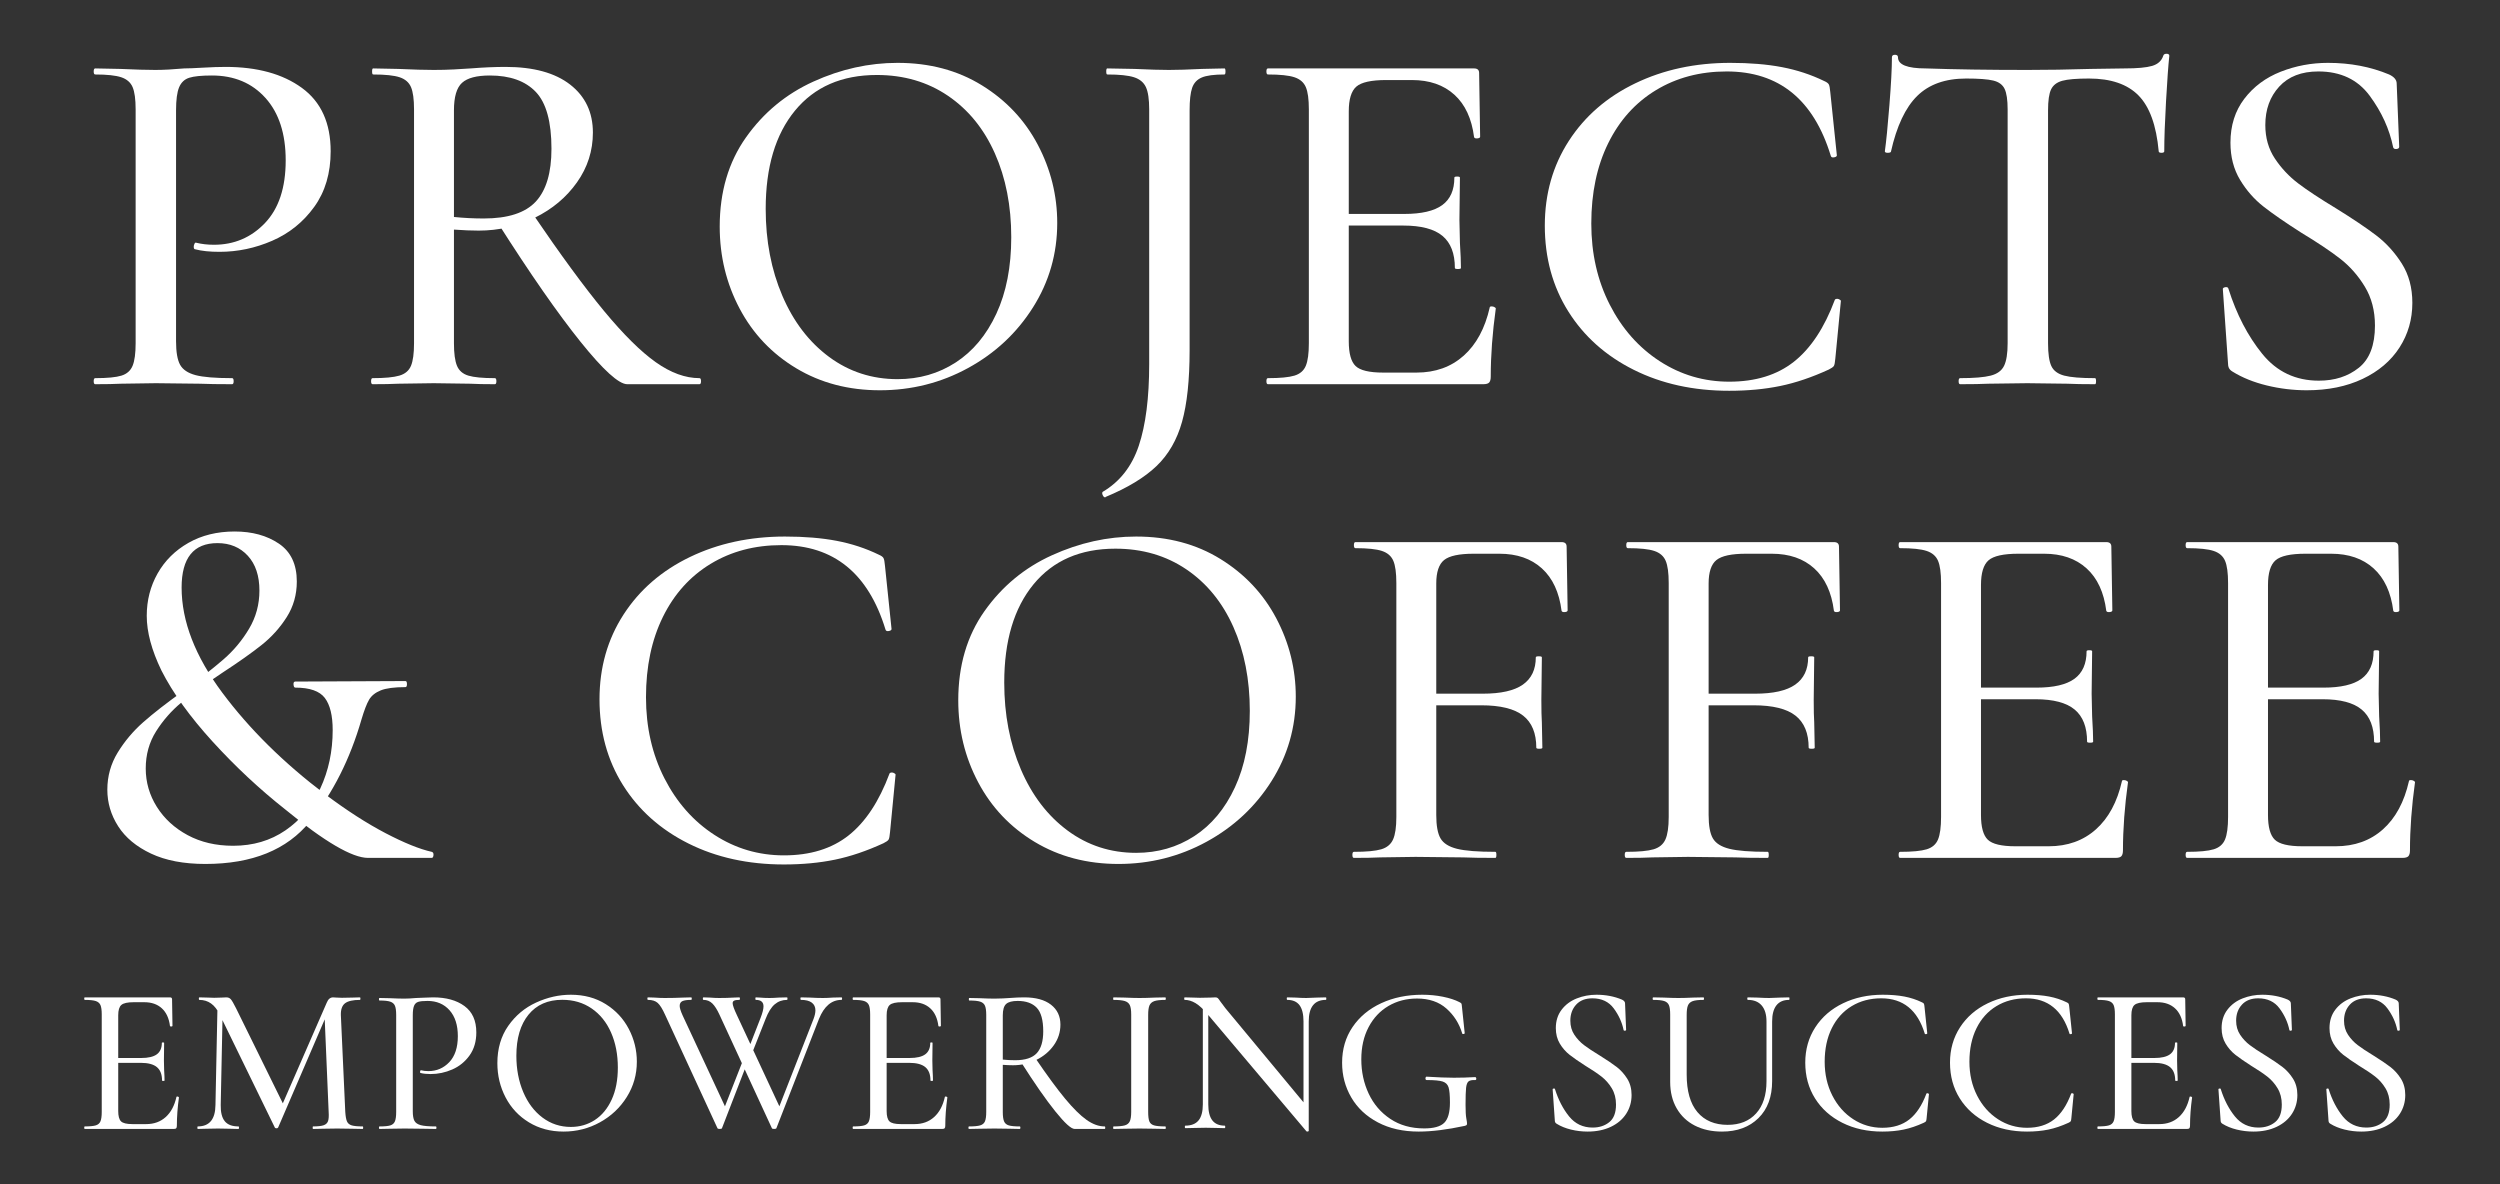 <?xml version="1.0" encoding="UTF-8"?>
<svg width="950px" height="450px" viewBox="0 0 950 450" version="1.1" xmlns="http://www.w3.org/2000/svg" xmlns:xlink="http://www.w3.org/1999/xlink">
    <rect x="0" y="0" width="950" height="450" fill="#333333" stroke="none"/>
    <title>Artboard</title>
    <g id="Artboard" stroke="none" stroke-width="1" fill="none" fill-rule="evenodd">
        <g id="PROJECTS-&amp;-COFFEE" transform="translate(35.604, 20.432)" fill="#FFFFFF" fill-rule="nonzero">
            <path d="M31.296,109.248 C31.296,113.344 31.808,116.32 32.832,118.176 C33.856,120.032 35.808,121.344 38.688,122.112 C41.568,122.88 46.208,123.264 52.608,123.264 C52.992,123.264 53.184,123.648 53.184,124.416 C53.184,125.184 52.992,125.568 52.608,125.568 C47.36,125.568 43.264,125.504 40.32,125.376 L23.616,125.184 L10.368,125.376 C7.936,125.504 4.672,125.568 0.576,125.568 C0.192,125.568 1.42108547e-14,125.184 1.42108547e-14,124.416 C1.42108547e-14,123.648 0.192,123.264 0.576,123.264 C5.184,123.264 8.512,122.944 10.56,122.304 C12.608,121.664 14.016,120.416 14.784,118.56 C15.552,116.704 15.936,113.856 15.936,110.016 L15.936,21.12 C15.936,17.28 15.552,14.464 14.784,12.672 C14.016,10.88 12.576,9.632 10.464,8.928 C8.352,8.224 5.056,7.872 0.576,7.872 C0.192,7.872 1.42108547e-14,7.488 1.42108547e-14,6.72 C1.42108547e-14,5.952 0.192,5.568 0.576,5.568 L10.176,5.76 C15.808,6.016 20.224,6.144 23.424,6.144 C26.496,6.144 30.144,5.952 34.368,5.568 C35.904,5.568 38.304,5.472 41.568,5.28 C44.832,5.088 47.68,4.992 50.112,4.992 C62.144,4.992 71.808,7.648 79.104,12.96 C86.4,18.272 90.048,26.304 90.048,37.056 C90.048,45.376 87.968,52.416 83.808,58.176 C79.648,63.936 74.336,68.224 67.872,71.04 C61.408,73.856 54.72,75.264 47.808,75.264 C44.096,75.264 41.024,74.944 38.592,74.304 C38.208,74.304 38.016,73.984 38.016,73.344 C38.016,72.96 38.112,72.576 38.304,72.192 C38.496,71.808 38.72,71.68 38.976,71.808 C41.024,72.32 43.264,72.576 45.696,72.576 C53.376,72.576 59.84,69.824 65.088,64.32 C70.336,58.816 72.96,50.88 72.96,40.512 C72.96,30.4 70.4,22.496 65.28,16.8 C60.16,11.104 53.376,8.256 44.928,8.256 C40.96,8.256 38.08,8.544 36.288,9.12 C34.496,9.696 33.216,10.912 32.448,12.768 C31.68,14.624 31.296,17.536 31.296,21.504 L31.296,109.248 Z" id="Path"></path>
            <path d="M202.752,125.568 C199.552,125.568 193.632,120.192 184.992,109.44 C176.352,98.688 165.888,83.648 153.6,64.32 L166.464,60.288 C177.344,76.288 186.496,88.768 193.92,97.728 C201.344,106.688 207.904,113.184 213.6,117.216 C219.296,121.248 224.832,123.264 230.208,123.264 C230.592,123.264 230.784,123.648 230.784,124.416 C230.784,125.184 230.592,125.568 230.208,125.568 L202.752,125.568 Z M156.48,4.992 C167.104,4.992 175.296,7.232 181.056,11.712 C186.816,16.192 189.696,22.272 189.696,29.952 C189.696,36.864 187.68,43.168 183.648,48.864 C179.616,54.56 174.272,59.04 167.616,62.304 C160.96,65.568 153.856,67.2 146.304,67.2 C143.616,67.2 140.48,67.072 136.896,66.816 L136.896,110.016 C136.896,113.856 137.28,116.704 138.048,118.56 C138.816,120.416 140.256,121.664 142.368,122.304 C144.48,122.944 147.84,123.264 152.448,123.264 C152.832,123.264 153.024,123.648 153.024,124.416 C153.024,125.184 152.832,125.568 152.448,125.568 C148.48,125.568 145.344,125.504 143.04,125.376 L129.216,125.184 L115.776,125.376 C113.344,125.504 110.08,125.568 105.984,125.568 C105.6,125.568 105.408,125.184 105.408,124.416 C105.408,123.648 105.6,123.264 105.984,123.264 C110.592,123.264 113.984,122.944 116.16,122.304 C118.336,121.664 119.808,120.416 120.576,118.56 C121.344,116.704 121.728,113.856 121.728,110.016 L121.728,21.12 C121.728,17.28 121.344,14.464 120.576,12.672 C119.808,10.88 118.368,9.632 116.256,8.928 C114.144,8.224 110.784,7.872 106.176,7.872 C105.92,7.872 105.792,7.488 105.792,6.72 C105.792,5.952 105.92,5.568 106.176,5.568 L115.776,5.76 C121.408,6.016 125.888,6.144 129.216,6.144 C131.904,6.144 134.464,6.08 136.896,5.952 C139.328,5.824 141.44,5.696 143.232,5.568 C148.096,5.184 152.512,4.992 156.48,4.992 Z M173.952,36.096 C173.952,25.856 171.968,18.656 168,14.496 C164.032,10.336 158.208,8.256 150.528,8.256 C145.536,8.256 142.016,9.184 139.968,11.04 C137.92,12.896 136.896,16.384 136.896,21.504 L136.896,62.016 C140.608,62.4 144.384,62.592 148.224,62.592 C157.44,62.592 164.032,60.448 168,56.16 C171.968,51.872 173.952,45.184 173.952,36.096 Z" id="Shape"></path>
            <path d="M298.752,127.872 C286.848,127.872 276.256,125.088 266.976,119.52 C257.696,113.952 250.528,106.4 245.472,96.864 C240.416,87.328 237.888,76.928 237.888,65.664 C237.888,52.48 241.216,41.184 247.872,31.776 C254.528,22.368 263.072,15.296 273.504,10.56 C283.936,5.824 294.592,3.456 305.472,3.456 C317.632,3.456 328.32,6.304 337.536,12 C346.752,17.696 353.824,25.216 358.752,34.56 C363.68,43.904 366.144,53.824 366.144,64.32 C366.144,75.968 363.072,86.656 356.928,96.384 C350.784,106.112 342.56,113.792 332.256,119.424 C321.952,125.056 310.784,127.872 298.752,127.872 Z M305.472,123.648 C313.664,123.648 321.024,121.536 327.552,117.312 C334.08,113.088 339.232,106.912 343.008,98.784 C346.784,90.656 348.672,80.96 348.672,69.696 C348.672,57.792 346.592,47.168 342.432,37.824 C338.272,28.48 332.32,21.184 324.576,15.936 C316.832,10.688 307.84,8.064 297.6,8.064 C284.288,8.064 273.92,12.576 266.496,21.6 C259.072,30.624 255.36,43.072 255.36,58.944 C255.36,71.104 257.472,82.112 261.696,91.968 C265.92,101.824 271.84,109.568 279.456,115.2 C287.072,120.832 295.744,123.648 305.472,123.648 Z" id="Shape"></path>
            <path d="M416.448,112.704 C416.448,123.968 415.488,133.024 413.568,139.872 C411.648,146.72 408.416,152.32 403.872,156.672 C399.328,161.024 392.896,164.928 384.576,168.384 L384.384,168.576 C384,168.576 383.68,168.288 383.424,167.712 C383.168,167.136 383.168,166.72 383.424,166.464 C389.952,162.624 394.528,156.768 397.152,148.896 C399.776,141.024 401.088,130.688 401.088,117.888 L401.088,21.12 C401.088,17.28 400.672,14.464 399.84,12.672 C399.008,10.88 397.504,9.632 395.328,8.928 C393.152,8.224 389.76,7.872 385.152,7.872 C384.896,7.872 384.768,7.488 384.768,6.72 C384.768,5.952 384.896,5.568 385.152,5.568 L395.52,5.76 C401.152,6.016 405.504,6.144 408.576,6.144 C411.776,6.144 415.936,6.016 421.056,5.76 L429.696,5.568 C429.952,5.568 430.08,5.952 430.08,6.72 C430.08,7.488 429.952,7.872 429.696,7.872 C425.728,7.872 422.848,8.256 421.056,9.024 C419.264,9.792 418.048,11.104 417.408,12.96 C416.768,14.816 416.448,17.664 416.448,21.504 L416.448,112.704 Z" id="Path"></path>
            <path d="M446.208,125.568 C445.824,125.568 445.632,125.184 445.632,124.416 C445.632,123.648 445.824,123.264 446.208,123.264 C450.816,123.264 454.176,122.944 456.288,122.304 C458.4,121.664 459.84,120.416 460.608,118.56 C461.376,116.704 461.76,113.856 461.76,110.016 L461.76,21.12 C461.76,17.28 461.376,14.464 460.608,12.672 C459.84,10.88 458.4,9.632 456.288,8.928 C454.176,8.224 450.816,7.872 446.208,7.872 C445.824,7.872 445.632,7.488 445.632,6.72 C445.632,5.952 445.824,5.568 446.208,5.568 L524.544,5.568 C525.824,5.568 526.464,6.144 526.464,7.296 L526.848,31.488 C526.848,31.872 526.496,32.096 525.792,32.16 C525.088,32.224 524.672,32.064 524.544,31.68 C523.648,24.64 521.152,19.264 517.056,15.552 C512.96,11.84 507.584,9.984 500.928,9.984 L491.136,9.984 C485.504,9.984 481.728,10.816 479.808,12.48 C477.888,14.144 476.928,17.28 476.928,21.888 L476.928,109.248 C476.928,113.856 477.792,116.992 479.52,118.656 C481.248,120.32 484.736,121.152 489.984,121.152 L502.656,121.152 C509.824,121.152 515.808,119.008 520.608,114.72 C525.408,110.432 528.704,104.32 530.496,96.384 C530.496,96.128 530.752,96 531.264,96 C531.648,96 532,96.096 532.32,96.288 C532.64,96.48 532.8,96.64 532.8,96.768 C531.52,105.984 530.88,114.624 530.88,122.688 C530.88,123.712 530.688,124.448 530.304,124.896 C529.92,125.344 529.152,125.568 528,125.568 L446.208,125.568 Z M517.248,81.408 C517.248,75.904 515.68,71.84 512.544,69.216 C509.408,66.592 504.448,65.28 497.664,65.28 L469.632,65.28 L469.632,60.864 L498.048,60.864 C504.576,60.864 509.376,59.744 512.448,57.504 C515.52,55.264 517.056,51.776 517.056,47.04 C517.056,46.784 517.408,46.656 518.112,46.656 C518.816,46.656 519.168,46.784 519.168,47.04 L518.976,63.168 L519.168,71.808 C519.424,75.904 519.552,79.104 519.552,81.408 C519.552,81.664 519.168,81.792 518.4,81.792 C517.632,81.792 517.248,81.664 517.248,81.408 Z" id="Shape"></path>
            <path d="M621.888,3.456 C629.312,3.456 635.872,4 641.568,5.088 C647.264,6.176 652.608,7.936 657.6,10.368 C658.496,10.752 659.072,11.168 659.328,11.616 C659.584,12.064 659.776,13.056 659.904,14.592 L662.4,38.592 C662.4,38.976 662.048,39.232 661.344,39.36 C660.64,39.488 660.224,39.296 660.096,38.784 C653.568,17.408 640.384,6.72 620.544,6.72 C610.432,6.72 601.472,9.088 593.664,13.824 C585.856,18.56 579.808,25.28 575.52,33.984 C571.232,42.688 569.088,52.864 569.088,64.512 C569.088,75.904 571.424,86.176 576.096,95.328 C580.768,104.48 587.104,111.648 595.104,116.832 C603.104,122.016 611.904,124.608 621.504,124.608 C631.488,124.608 639.68,122.08 646.08,117.024 C652.48,111.968 657.664,104.128 661.632,93.504 C661.76,93.248 662.08,93.12 662.592,93.12 C662.848,93.12 663.136,93.216 663.456,93.408 C663.776,93.6 663.936,93.76 663.936,93.888 L661.824,115.776 C661.696,117.312 661.504,118.272 661.248,118.656 C660.992,119.04 660.352,119.488 659.328,120 C652.928,122.944 646.784,125.024 640.896,126.24 C635.008,127.456 628.544,128.064 621.504,128.064 C607.936,128.064 595.84,125.408 585.216,120.096 C574.592,114.784 566.304,107.392 560.352,97.92 C554.4,88.448 551.424,77.568 551.424,65.28 C551.424,53.248 554.464,42.528 560.544,33.12 C566.624,23.712 575.04,16.416 585.792,11.232 C596.544,6.048 608.576,3.456 621.888,3.456 Z" id="Path"></path>
            <path d="M711.552,9.408 C703.616,9.408 697.408,11.616 692.928,16.032 C688.448,20.448 685.12,27.52 682.944,37.248 C682.816,37.504 682.4,37.632 681.696,37.632 C680.992,37.632 680.64,37.44 680.64,37.056 C681.152,33.472 681.728,27.648 682.368,19.584 C683.008,11.52 683.328,5.44 683.328,1.344 C683.328,0.704 683.712,0.384 684.48,0.384 C685.248,0.384 685.632,0.704 685.632,1.344 C685.632,4.16 689.152,5.568 696.192,5.568 C707.2,5.952 720.064,6.144 734.784,6.144 C742.336,6.144 750.336,6.016 758.784,5.76 L771.84,5.568 C776.576,5.568 780.032,5.248 782.208,4.608 C784.384,3.968 785.792,2.688 786.432,0.768 C786.56,0.256 786.976,0 787.68,0 C788.384,0 788.736,0.256 788.736,0.768 C788.352,4.352 787.936,10.112 787.488,18.048 C787.04,25.984 786.816,32.32 786.816,37.056 C786.816,37.44 786.464,37.632 785.76,37.632 C785.056,37.632 784.704,37.44 784.704,37.056 C783.808,27.2 781.248,20.128 777.024,15.84 C772.8,11.552 766.528,9.408 758.208,9.408 C753.472,9.408 750.08,9.696 748.032,10.272 C745.984,10.848 744.576,11.936 743.808,13.536 C743.04,15.136 742.656,17.792 742.656,21.504 L742.656,110.016 C742.656,113.984 743.072,116.864 743.904,118.656 C744.736,120.448 746.368,121.664 748.8,122.304 C751.232,122.944 755.136,123.264 760.512,123.264 C760.768,123.264 760.896,123.648 760.896,124.416 C760.896,125.184 760.768,125.568 760.512,125.568 C756.032,125.568 752.512,125.504 749.952,125.376 L734.784,125.184 L720,125.376 C717.44,125.504 713.856,125.568 709.248,125.568 C708.864,125.568 708.672,125.184 708.672,124.416 C708.672,123.648 708.864,123.264 709.248,123.264 C714.496,123.264 718.368,122.944 720.864,122.304 C723.36,121.664 725.056,120.416 725.952,118.56 C726.848,116.704 727.296,113.856 727.296,110.016 L727.296,21.12 C727.296,17.536 726.912,14.944 726.144,13.344 C725.376,11.744 723.936,10.688 721.824,10.176 C719.712,9.664 716.288,9.408 711.552,9.408 Z" id="Path"></path>
            <path d="M825.216,27.072 C825.216,31.936 826.432,36.192 828.864,39.84 C831.296,43.488 834.24,46.624 837.696,49.248 C841.152,51.872 845.952,55.04 852.096,58.752 C858.496,62.72 863.584,66.144 867.36,69.024 C871.136,71.904 874.368,75.456 877.056,79.68 C879.744,83.904 881.088,88.896 881.088,94.656 C881.088,100.928 879.456,106.592 876.192,111.648 C872.928,116.704 868.256,120.672 862.176,123.552 C856.096,126.432 849.024,127.872 840.96,127.872 C835.84,127.872 830.784,127.264 825.792,126.048 C820.8,124.832 816.448,123.072 812.736,120.768 C812.096,120.384 811.648,119.936 811.392,119.424 C811.136,118.912 811.008,118.144 811.008,117.12 L809.088,89.664 C808.96,89.152 809.248,88.832 809.952,88.704 C810.656,88.576 811.072,88.768 811.2,89.28 C814.272,99.008 818.56,107.264 824.064,114.048 C829.568,120.832 836.736,124.224 845.568,124.224 C851.584,124.224 856.64,122.592 860.736,119.328 C864.832,116.064 866.88,110.72 866.88,103.296 C866.88,97.664 865.6,92.736 863.04,88.512 C860.48,84.288 857.344,80.736 853.632,77.856 C849.92,74.976 844.992,71.68 838.848,67.968 C832.832,64.128 828.064,60.832 824.544,58.08 C821.024,55.328 818.048,51.936 815.616,47.904 C813.184,43.872 811.968,39.168 811.968,33.792 C811.968,27.264 813.728,21.696 817.248,17.088 C820.768,12.48 825.376,9.056 831.072,6.816 C836.768,4.576 842.752,3.456 849.024,3.456 C857.472,3.456 865.216,4.928 872.256,7.872 C874.176,8.768 875.136,9.92 875.136,11.328 L876.096,35.328 C876.096,35.84 875.744,36.128 875.04,36.192 C874.336,36.256 873.92,36.032 873.792,35.52 C872.384,28.608 869.408,22.08 864.864,15.936 C860.32,9.792 853.824,6.72 845.376,6.72 C838.976,6.72 834.016,8.64 830.496,12.48 C826.976,16.32 825.216,21.184 825.216,27.072 Z" id="Path"></path>
            <path d="M62.976,204 C62.976,198.368 61.504,193.952 58.56,190.752 C55.616,187.552 51.776,185.952 47.04,185.952 C37.952,185.952 33.408,191.584 33.408,202.848 C33.408,215.648 38.56,228.96 48.864,242.784 C59.168,256.608 72.192,269.472 87.936,281.376 C96.128,287.52 103.776,292.448 110.88,296.16 C117.984,299.872 123.84,302.24 128.448,303.264 C128.96,303.392 129.184,303.808 129.12,304.512 C129.056,305.216 128.832,305.568 128.448,305.568 L104.256,305.568 C98.24,305.568 87.744,299.424 72.768,287.136 C63.04,279.456 53.856,270.88 45.216,261.408 C36.576,251.936 30.08,242.912 25.728,234.336 C22.016,226.656 20.16,219.744 20.16,213.6 C20.16,207.712 21.536,202.336 24.288,197.472 C27.04,192.608 30.944,188.736 36,185.856 C41.056,182.976 46.912,181.536 53.568,181.536 C60.224,181.536 65.824,183.072 70.368,186.144 C74.912,189.216 77.184,194.016 77.184,200.544 C77.184,205.536 75.904,210.048 73.344,214.08 C70.784,218.112 67.616,221.632 63.84,224.64 C60.064,227.648 55.04,231.2 48.768,235.296 C42.24,239.648 37.088,243.392 33.312,246.528 C29.536,249.664 26.336,253.312 23.712,257.472 C21.088,261.632 19.776,266.336 19.776,271.584 C19.776,276.832 21.184,281.696 24,286.176 C26.816,290.656 30.72,294.24 35.712,296.928 C40.704,299.616 46.464,300.96 52.992,300.96 C60.544,300.96 67.168,299.008 72.864,295.104 C78.56,291.2 82.976,285.888 86.112,279.168 C89.248,272.448 90.816,265.056 90.816,256.992 C90.816,251.488 89.824,247.424 87.84,244.8 C85.856,242.176 82.112,240.864 76.608,240.864 C76.224,240.864 76,240.48 75.936,239.712 C75.872,238.944 76.096,238.56 76.608,238.56 L118.464,238.368 C118.848,238.368 119.04,238.752 119.04,239.52 C119.04,240.288 118.848,240.672 118.464,240.672 C114.24,240.672 111.104,241.088 109.056,241.92 C107.008,242.752 105.536,243.936 104.64,245.472 C103.744,247.008 102.784,249.504 101.76,252.96 C97.408,268.064 90.88,280.992 82.176,291.744 C73.472,302.496 60.224,307.872 42.432,307.872 C34.24,307.872 27.36,306.56 21.792,303.936 C16.224,301.312 12.064,297.856 9.312,293.568 C6.56,289.28 5.184,284.64 5.184,279.648 C5.184,274.528 6.496,269.824 9.12,265.536 C11.744,261.248 14.976,257.408 18.816,254.016 C22.656,250.624 27.712,246.688 33.984,242.208 C40.384,237.472 45.504,233.44 49.344,230.112 C53.184,226.784 56.416,222.912 59.04,218.496 C61.664,214.08 62.976,209.248 62.976,204 Z" id="Path"></path>
            <path d="M262.672,183.456 C270.096,183.456 276.656,184 282.352,185.088 C288.048,186.176 293.392,187.936 298.384,190.368 C299.28,190.752 299.856,191.168 300.112,191.616 C300.368,192.064 300.56,193.056 300.688,194.592 L303.184,218.592 C303.184,218.976 302.832,219.232 302.128,219.36 C301.424,219.488 301.008,219.296 300.88,218.784 C294.352,197.408 281.168,186.72 261.328,186.72 C251.216,186.72 242.256,189.088 234.448,193.824 C226.64,198.56 220.592,205.28 216.304,213.984 C212.016,222.688 209.872,232.864 209.872,244.512 C209.872,255.904 212.208,266.176 216.88,275.328 C221.552,284.48 227.888,291.648 235.888,296.832 C243.888,302.016 252.688,304.608 262.288,304.608 C272.272,304.608 280.464,302.08 286.864,297.024 C293.264,291.968 298.448,284.128 302.416,273.504 C302.544,273.248 302.864,273.12 303.376,273.12 C303.632,273.12 303.92,273.216 304.24,273.408 C304.56,273.6 304.72,273.76 304.72,273.888 L302.608,295.776 C302.48,297.312 302.288,298.272 302.032,298.656 C301.776,299.04 301.136,299.488 300.112,300 C293.712,302.944 287.568,305.024 281.68,306.24 C275.792,307.456 269.328,308.064 262.288,308.064 C248.72,308.064 236.624,305.408 226,300.096 C215.376,294.784 207.088,287.392 201.136,277.92 C195.184,268.448 192.208,257.568 192.208,245.28 C192.208,233.248 195.248,222.528 201.328,213.12 C207.408,203.712 215.824,196.416 226.576,191.232 C237.328,186.048 249.36,183.456 262.672,183.456 Z" id="Path"></path>
            <path d="M389.4,307.872 C377.496,307.872 366.904,305.088 357.624,299.52 C348.344,293.952 341.176,286.4 336.12,276.864 C331.064,267.328 328.536,256.928 328.536,245.664 C328.536,232.48 331.864,221.184 338.52,211.776 C345.176,202.368 353.72,195.296 364.152,190.56 C374.584,185.824 385.24,183.456 396.12,183.456 C408.28,183.456 418.968,186.304 428.184,192 C437.4,197.696 444.472,205.216 449.4,214.56 C454.328,223.904 456.792,233.824 456.792,244.32 C456.792,255.968 453.72,266.656 447.576,276.384 C441.432,286.112 433.208,293.792 422.904,299.424 C412.6,305.056 401.432,307.872 389.4,307.872 Z M396.12,303.648 C404.312,303.648 411.672,301.536 418.2,297.312 C424.728,293.088 429.88,286.912 433.656,278.784 C437.432,270.656 439.32,260.96 439.32,249.696 C439.32,237.792 437.24,227.168 433.08,217.824 C428.92,208.48 422.968,201.184 415.224,195.936 C407.48,190.688 398.488,188.064 388.248,188.064 C374.936,188.064 364.568,192.576 357.144,201.6 C349.72,210.624 346.008,223.072 346.008,238.944 C346.008,251.104 348.12,262.112 352.344,271.968 C356.568,281.824 362.488,289.568 370.104,295.2 C377.72,300.832 386.392,303.648 396.12,303.648 Z" id="Shape"></path>
            <path d="M478.88,305.568 C478.496,305.568 478.304,305.184 478.304,304.416 C478.304,303.648 478.496,303.264 478.88,303.264 C483.616,303.264 487.072,302.944 489.248,302.304 C491.424,301.664 492.928,300.416 493.76,298.56 C494.592,296.704 495.008,293.856 495.008,290.016 L495.008,201.12 C495.008,197.28 494.624,194.464 493.856,192.672 C493.088,190.88 491.648,189.632 489.536,188.928 C487.424,188.224 484.064,187.872 479.456,187.872 C479.072,187.872 478.88,187.488 478.88,186.72 C478.88,185.952 479.072,185.568 479.456,185.568 L557.792,185.568 C559.072,185.568 559.712,186.144 559.712,187.296 L560.096,211.488 C560.096,211.872 559.744,212.096 559.04,212.16 C558.336,212.224 557.92,212.064 557.792,211.68 C556.896,204.64 554.4,199.264 550.304,195.552 C546.208,191.84 540.832,189.984 534.176,189.984 L524.384,189.984 C518.88,189.984 515.136,190.784 513.152,192.384 C511.168,193.984 510.176,196.96 510.176,201.312 L510.176,289.248 C510.176,293.344 510.72,296.32 511.808,298.176 C512.896,300.032 514.976,301.344 518.048,302.112 C521.12,302.88 525.984,303.264 532.64,303.264 C532.896,303.264 533.024,303.648 533.024,304.416 C533.024,305.184 532.896,305.568 532.64,305.568 C527.392,305.568 523.296,305.504 520.352,305.376 L502.304,305.184 L488.864,305.376 C486.432,305.504 483.104,305.568 478.88,305.568 Z M548.192,263.712 C548.192,258.208 546.528,254.144 543.2,251.52 C539.872,248.896 534.56,247.584 527.264,247.584 L502.88,247.584 L502.88,243.168 L527.84,243.168 C534.752,243.168 539.84,242.016 543.104,239.712 C546.368,237.408 548,233.952 548,229.344 C548,229.088 548.384,228.96 549.152,228.96 C549.92,228.96 550.304,229.088 550.304,229.344 L550.112,245.472 C550.112,249.312 550.176,252.192 550.304,254.112 L550.496,263.712 C550.496,263.968 550.112,264.096 549.344,264.096 C548.576,264.096 548.192,263.968 548.192,263.712 Z" id="Shape"></path>
            <path d="M582.376,305.568 C581.992,305.568 581.8,305.184 581.8,304.416 C581.8,303.648 581.992,303.264 582.376,303.264 C587.112,303.264 590.568,302.944 592.744,302.304 C594.92,301.664 596.424,300.416 597.256,298.56 C598.088,296.704 598.504,293.856 598.504,290.016 L598.504,201.12 C598.504,197.28 598.12,194.464 597.352,192.672 C596.584,190.88 595.144,189.632 593.032,188.928 C590.92,188.224 587.56,187.872 582.952,187.872 C582.568,187.872 582.376,187.488 582.376,186.72 C582.376,185.952 582.568,185.568 582.952,185.568 L661.288,185.568 C662.568,185.568 663.208,186.144 663.208,187.296 L663.592,211.488 C663.592,211.872 663.24,212.096 662.536,212.16 C661.832,212.224 661.416,212.064 661.288,211.68 C660.392,204.64 657.896,199.264 653.8,195.552 C649.704,191.84 644.328,189.984 637.672,189.984 L627.88,189.984 C622.376,189.984 618.632,190.784 616.648,192.384 C614.664,193.984 613.672,196.96 613.672,201.312 L613.672,289.248 C613.672,293.344 614.216,296.32 615.304,298.176 C616.392,300.032 618.472,301.344 621.544,302.112 C624.616,302.88 629.48,303.264 636.136,303.264 C636.392,303.264 636.52,303.648 636.52,304.416 C636.52,305.184 636.392,305.568 636.136,305.568 C630.888,305.568 626.792,305.504 623.848,305.376 L605.8,305.184 L592.36,305.376 C589.928,305.504 586.6,305.568 582.376,305.568 Z M651.688,263.712 C651.688,258.208 650.024,254.144 646.696,251.52 C643.368,248.896 638.056,247.584 630.76,247.584 L606.376,247.584 L606.376,243.168 L631.336,243.168 C638.248,243.168 643.336,242.016 646.6,239.712 C649.864,237.408 651.496,233.952 651.496,229.344 C651.496,229.088 651.88,228.96 652.648,228.96 C653.416,228.96 653.8,229.088 653.8,229.344 L653.608,245.472 C653.608,249.312 653.672,252.192 653.8,254.112 L653.992,263.712 C653.992,263.968 653.608,264.096 652.84,264.096 C652.072,264.096 651.688,263.968 651.688,263.712 Z" id="Shape"></path>
            <path d="M686.448,305.568 C686.064,305.568 685.872,305.184 685.872,304.416 C685.872,303.648 686.064,303.264 686.448,303.264 C691.056,303.264 694.416,302.944 696.528,302.304 C698.64,301.664 700.08,300.416 700.848,298.56 C701.616,296.704 702,293.856 702,290.016 L702,201.12 C702,197.28 701.616,194.464 700.848,192.672 C700.08,190.88 698.64,189.632 696.528,188.928 C694.416,188.224 691.056,187.872 686.448,187.872 C686.064,187.872 685.872,187.488 685.872,186.72 C685.872,185.952 686.064,185.568 686.448,185.568 L764.784,185.568 C766.064,185.568 766.704,186.144 766.704,187.296 L767.088,211.488 C767.088,211.872 766.736,212.096 766.032,212.16 C765.328,212.224 764.912,212.064 764.784,211.68 C763.888,204.64 761.392,199.264 757.296,195.552 C753.2,191.84 747.824,189.984 741.168,189.984 L731.376,189.984 C725.744,189.984 721.968,190.816 720.048,192.48 C718.128,194.144 717.168,197.28 717.168,201.888 L717.168,289.248 C717.168,293.856 718.032,296.992 719.76,298.656 C721.488,300.32 724.976,301.152 730.224,301.152 L742.896,301.152 C750.064,301.152 756.048,299.008 760.848,294.72 C765.648,290.432 768.944,284.32 770.736,276.384 C770.736,276.128 770.992,276 771.504,276 C771.888,276 772.24,276.096 772.56,276.288 C772.88,276.48 773.04,276.64 773.04,276.768 C771.76,285.984 771.12,294.624 771.12,302.688 C771.12,303.712 770.928,304.448 770.544,304.896 C770.16,305.344 769.392,305.568 768.24,305.568 L686.448,305.568 Z M757.488,261.408 C757.488,255.904 755.92,251.84 752.784,249.216 C749.648,246.592 744.688,245.28 737.904,245.28 L709.872,245.28 L709.872,240.864 L738.288,240.864 C744.816,240.864 749.616,239.744 752.688,237.504 C755.76,235.264 757.296,231.776 757.296,227.04 C757.296,226.784 757.648,226.656 758.352,226.656 C759.056,226.656 759.408,226.784 759.408,227.04 L759.216,243.168 L759.408,251.808 C759.664,255.904 759.792,259.104 759.792,261.408 C759.792,261.664 759.408,261.792 758.64,261.792 C757.872,261.792 757.488,261.664 757.488,261.408 Z" id="Shape"></path>
            <path d="M795.512,305.568 C795.128,305.568 794.936,305.184 794.936,304.416 C794.936,303.648 795.128,303.264 795.512,303.264 C800.12,303.264 803.48,302.944 805.592,302.304 C807.704,301.664 809.144,300.416 809.912,298.56 C810.68,296.704 811.064,293.856 811.064,290.016 L811.064,201.12 C811.064,197.28 810.68,194.464 809.912,192.672 C809.144,190.88 807.704,189.632 805.592,188.928 C803.48,188.224 800.12,187.872 795.512,187.872 C795.128,187.872 794.936,187.488 794.936,186.72 C794.936,185.952 795.128,185.568 795.512,185.568 L873.848,185.568 C875.128,185.568 875.768,186.144 875.768,187.296 L876.152,211.488 C876.152,211.872 875.8,212.096 875.096,212.16 C874.392,212.224 873.976,212.064 873.848,211.68 C872.952,204.64 870.456,199.264 866.36,195.552 C862.264,191.84 856.888,189.984 850.232,189.984 L840.44,189.984 C834.808,189.984 831.032,190.816 829.112,192.48 C827.192,194.144 826.232,197.28 826.232,201.888 L826.232,289.248 C826.232,293.856 827.096,296.992 828.824,298.656 C830.552,300.32 834.04,301.152 839.288,301.152 L851.96,301.152 C859.128,301.152 865.112,299.008 869.912,294.72 C874.712,290.432 878.008,284.32 879.8,276.384 C879.8,276.128 880.056,276 880.568,276 C880.952,276 881.304,276.096 881.624,276.288 C881.944,276.48 882.104,276.64 882.104,276.768 C880.824,285.984 880.184,294.624 880.184,302.688 C880.184,303.712 879.992,304.448 879.608,304.896 C879.224,305.344 878.456,305.568 877.304,305.568 L795.512,305.568 Z M866.552,261.408 C866.552,255.904 864.984,251.84 861.848,249.216 C858.712,246.592 853.752,245.28 846.968,245.28 L818.936,245.28 L818.936,240.864 L847.352,240.864 C853.88,240.864 858.68,239.744 861.752,237.504 C864.824,235.264 866.36,231.776 866.36,227.04 C866.36,226.784 866.712,226.656 867.416,226.656 C868.12,226.656 868.472,226.784 868.472,227.04 L868.28,243.168 L868.472,251.808 C868.728,255.904 868.856,259.104 868.856,261.408 C868.856,261.664 868.472,261.792 867.704,261.792 C866.936,261.792 866.552,261.664 866.552,261.408 Z" id="Shape"></path>
        </g>
        <g id="EMPOWERING-SUCCESS" transform="translate(32, 378)" fill="#FFFFFF" fill-rule="nonzero">
            <path d="M0.238,51 C0.079,51 0,50.84 0,50.52 C0,50.2 0.079,50.04 0.238,50.04 C2.141,50.04 3.529,49.907 4.401,49.64 C5.273,49.373 5.868,48.853 6.185,48.08 C6.502,47.307 6.661,46.12 6.661,44.52 L6.661,7.48 C6.661,5.88 6.502,4.707 6.185,3.96 C5.868,3.213 5.273,2.693 4.401,2.4 C3.529,2.107 2.141,1.96 0.238,1.96 C0.079,1.96 0,1.8 0,1.48 C0,1.16 0.079,1 0.238,1 L32.59,1 C33.119,1 33.383,1.24 33.383,1.72 L33.542,11.8 C33.542,11.96 33.396,12.053 33.106,12.08 C32.815,12.107 32.643,12.04 32.59,11.88 C32.22,8.947 31.189,6.707 29.498,5.16 C27.806,3.613 25.586,2.84 22.837,2.84 L18.793,2.84 C16.467,2.84 14.907,3.187 14.115,3.88 C13.322,4.573 12.925,5.88 12.925,7.8 L12.925,44.2 C12.925,46.12 13.282,47.427 13.996,48.12 C14.709,48.813 16.15,49.16 18.317,49.16 L23.551,49.16 C26.511,49.16 28.982,48.267 30.965,46.48 C32.947,44.693 34.308,42.147 35.048,38.84 C35.048,38.733 35.154,38.68 35.366,38.68 C35.524,38.68 35.67,38.72 35.802,38.8 C35.934,38.88 36,38.947 36,39 C35.471,42.84 35.207,46.44 35.207,49.8 C35.207,50.227 35.128,50.533 34.969,50.72 C34.811,50.907 34.493,51 34.018,51 L0.238,51 Z M29.577,32.6 C29.577,30.307 28.93,28.613 27.634,27.52 C26.339,26.427 24.291,25.88 21.489,25.88 L9.912,25.88 L9.912,24.04 L21.648,24.04 C24.344,24.04 26.326,23.573 27.595,22.64 C28.863,21.707 29.498,20.253 29.498,18.28 C29.498,18.173 29.643,18.12 29.934,18.12 C30.225,18.12 30.37,18.173 30.37,18.28 L30.291,25 L30.37,28.6 C30.476,30.307 30.529,31.64 30.529,32.6 C30.529,32.707 30.37,32.76 30.053,32.76 C29.736,32.76 29.577,32.707 29.577,32.6 Z" id="Shape"></path>
            <path d="M50.675,2.84 L52.674,3 L51.874,41.88 C51.821,44.653 52.327,46.707 53.393,48.04 C54.459,49.373 56.192,50.04 58.59,50.04 C58.75,50.04 58.83,50.2 58.83,50.52 C58.83,50.84 58.75,51 58.59,51 C57.151,51 56.032,50.973 55.232,50.92 L50.835,50.84 L46.438,50.92 C45.692,50.973 44.599,51 43.16,51 C43.053,51 43,50.84 43,50.52 C43,50.2 43.053,50.04 43.16,50.04 C47.584,50.04 49.822,47.32 49.876,41.88 L50.675,2.84 Z M105.84,50.04 C105.947,50.04 106,50.2 106,50.52 C106,50.84 105.947,51 105.84,51 C104.081,51 102.695,50.973 101.683,50.92 L96.086,50.84 L90.73,50.92 C89.824,50.973 88.571,51 86.972,51 C86.865,51 86.812,50.84 86.812,50.52 C86.812,50.2 86.865,50.04 86.972,50.04 C88.784,50.04 90.117,49.893 90.97,49.6 C91.822,49.307 92.382,48.787 92.648,48.04 C92.915,47.293 92.995,46.12 92.888,44.52 L91.289,6.84 L94.407,2.36 L73.701,50.44 C73.594,50.653 73.381,50.76 73.061,50.76 C72.741,50.76 72.528,50.653 72.421,50.44 L51.555,7.64 C50.595,5.667 49.476,4.227 48.197,3.32 C46.918,2.413 45.425,1.96 43.72,1.96 C43.613,1.96 43.56,1.8 43.56,1.48 C43.56,1.16 43.613,1 43.72,1 L46.918,1.08 C47.557,1.133 48.383,1.16 49.396,1.16 C50.569,1.16 51.528,1.133 52.274,1.08 C53.02,1.027 53.607,1 54.033,1 C54.726,1 55.286,1.24 55.712,1.72 C56.138,2.2 56.805,3.347 57.711,5.16 L75.859,42.04 L72.901,47.16 L92.169,3 C92.702,1.667 93.501,1 94.567,1 C94.887,1 95.313,1.027 95.846,1.08 C96.379,1.133 97.072,1.16 97.925,1.16 L102.003,1.08 C102.642,1.027 103.575,1 104.801,1 C104.907,1 104.961,1.16 104.961,1.48 C104.961,1.8 104.907,1.96 104.801,1.96 C102.136,1.96 100.244,2.387 99.124,3.24 C98.005,4.093 97.472,5.587 97.525,7.72 L99.204,44.52 C99.311,46.173 99.524,47.373 99.844,48.12 C100.164,48.867 100.763,49.373 101.643,49.64 C102.522,49.907 103.921,50.04 105.84,50.04 Z" id="Shape"></path>
            <path d="M124.859,44.232 C124.859,45.931 125.07,47.165 125.49,47.935 C125.911,48.704 126.713,49.248 127.897,49.567 C129.08,49.885 130.986,50.045 133.616,50.045 C133.774,50.045 133.853,50.204 133.853,50.522 C133.853,50.841 133.774,51 133.616,51 C131.46,51 129.777,50.973 128.567,50.92 L121.704,50.841 L116.26,50.92 C115.261,50.973 113.92,51 112.237,51 C112.079,51 112,50.841 112,50.522 C112,50.204 112.079,50.045 112.237,50.045 C114.13,50.045 115.498,49.912 116.339,49.646 C117.181,49.381 117.759,48.864 118.075,48.094 C118.39,47.324 118.548,46.143 118.548,44.551 L118.548,7.688 C118.548,6.096 118.39,4.928 118.075,4.185 C117.759,3.442 117.167,2.924 116.3,2.632 C115.432,2.34 114.077,2.194 112.237,2.194 C112.079,2.194 112,2.035 112,1.717 C112,1.398 112.079,1.239 112.237,1.239 L116.181,1.318 C118.495,1.425 120.31,1.478 121.625,1.478 C122.887,1.478 124.386,1.398 126.122,1.239 C126.753,1.239 127.739,1.199 129.08,1.119 C130.421,1.04 131.591,1 132.591,1 C137.534,1 141.505,2.101 144.503,4.304 C147.501,6.507 149,9.838 149,14.296 C149,17.746 148.145,20.666 146.436,23.054 C144.727,25.443 142.544,27.221 139.888,28.389 C137.232,29.556 134.484,30.14 131.644,30.14 C130.119,30.14 128.856,30.007 127.857,29.742 C127.699,29.742 127.62,29.609 127.62,29.344 C127.62,29.185 127.66,29.025 127.739,28.866 C127.818,28.707 127.91,28.654 128.015,28.707 C128.856,28.919 129.777,29.025 130.776,29.025 C133.932,29.025 136.588,27.884 138.744,25.602 C140.9,23.32 141.979,20.029 141.979,15.729 C141.979,11.536 140.927,8.258 138.823,5.896 C136.719,3.535 133.932,2.354 130.461,2.354 C128.83,2.354 127.647,2.473 126.91,2.712 C126.174,2.951 125.648,3.455 125.333,4.225 C125.017,4.994 124.859,6.202 124.859,7.847 L124.859,44.232 Z" id="Path"></path>
            <path d="M182.151,52 C177.232,52 172.855,50.836 169.02,48.509 C165.185,46.182 162.223,43.026 160.134,39.04 C158.045,35.055 157,30.708 157,26 C157,20.49 158.375,15.769 161.126,11.836 C163.876,7.904 167.407,4.949 171.718,2.969 C176.029,0.99 180.432,0 184.928,0 C189.953,0 194.37,1.19 198.178,3.571 C201.987,5.952 204.909,9.095 206.945,13 C208.982,16.905 210,21.051 210,25.438 C210,30.307 208.731,34.774 206.192,38.84 C203.653,42.905 200.254,46.115 195.996,48.469 C191.738,50.823 187.123,52 182.151,52 Z M184.928,50.235 C188.313,50.235 191.355,49.352 194.052,47.586 C196.75,45.821 198.879,43.24 200.439,39.843 C202,36.445 202.78,32.393 202.78,27.685 C202.78,22.71 201.92,18.27 200.201,14.364 C198.482,10.459 196.023,7.409 192.823,5.216 C189.623,3.023 185.907,1.926 181.675,1.926 C176.174,1.926 171.89,3.812 168.822,7.583 C165.754,11.355 164.22,16.558 164.22,23.191 C164.22,28.274 165.093,32.874 166.838,36.994 C168.584,41.113 171.03,44.35 174.177,46.704 C177.325,49.058 180.908,50.235 184.928,50.235 Z" id="Shape"></path>
            <path d="M242.364,50.682 C242.311,50.894 242.021,51 241.493,51 C240.964,51 240.674,50.894 240.621,50.682 L220.734,7.608 C219.731,5.379 218.793,3.88 217.922,3.11 C217.05,2.34 215.822,1.955 214.238,1.955 C214.079,1.955 214,1.796 214,1.478 C214,1.159 214.079,1 214.238,1 L216.694,1.08 C218.067,1.186 219.361,1.239 220.576,1.239 C222.953,1.239 225.303,1.186 227.627,1.08 C228.367,1.027 229.37,1 230.638,1 C230.797,1 230.876,1.159 230.876,1.478 C230.876,1.796 230.797,1.955 230.638,1.955 C229.106,1.955 227.997,2.115 227.31,2.433 C226.624,2.752 226.281,3.362 226.281,4.264 C226.281,5.007 226.65,6.202 227.39,7.847 L244.186,43.914 L241.176,48.293 L251.158,22.815 L252.426,24.646 L242.364,50.682 Z M287.762,1 C287.921,1 288,1.159 288,1.478 C288,1.796 287.921,1.955 287.762,1.955 C284.012,1.955 281.16,4.37 279.206,9.201 L263.043,50.682 C262.99,50.894 262.7,51 262.171,51 C261.643,51 261.353,50.894 261.3,50.682 L241.413,7.608 C240.515,5.644 239.604,4.211 238.68,3.309 C237.756,2.407 236.633,1.955 235.313,1.955 C235.154,1.955 235.075,1.796 235.075,1.478 C235.075,1.159 235.154,1 235.313,1 L237.769,1.08 C239.036,1.186 240.198,1.239 241.255,1.239 C243.262,1.239 245.111,1.186 246.801,1.08 C247.329,1.027 248.042,1 248.94,1 C249.099,1 249.178,1.159 249.178,1.478 C249.178,1.796 249.099,1.955 248.94,1.955 C248.042,1.955 247.395,2.048 246.999,2.234 C246.603,2.42 246.405,2.752 246.405,3.229 C246.405,3.972 246.959,5.512 248.069,7.847 L264.865,43.914 L261.854,48.293 L277.146,9.201 C277.621,7.927 277.859,6.839 277.859,5.936 C277.859,4.662 277.397,3.68 276.472,2.99 C275.548,2.3 274.188,1.955 272.392,1.955 C272.233,1.955 272.154,1.796 272.154,1.478 C272.154,1.159 272.233,1 272.392,1 L275.799,1.08 C277.595,1.186 279.232,1.239 280.711,1.239 C281.82,1.239 283.061,1.186 284.435,1.08 L287.762,1 Z M257.021,8.803 C257.761,6.892 258.131,5.432 258.131,4.424 C258.131,2.778 257.153,1.955 255.199,1.955 C255.094,1.955 255.041,1.796 255.041,1.478 C255.041,1.159 255.094,1 255.199,1 L256.784,1.08 C257.84,1.186 259.055,1.239 260.428,1.239 C261.379,1.239 262.541,1.186 263.914,1.08 L267.084,1 C267.189,1 267.242,1.159 267.242,1.478 C267.242,1.796 267.189,1.955 267.084,1.955 C265.288,1.955 263.729,2.513 262.409,3.627 C261.089,4.742 259.926,6.6 258.923,9.201 L252.822,24.646 L251.555,22.815 L257.021,8.803 Z" id="Shape"></path>
            <path d="M292.238,51 C292.079,51 292,50.84 292,50.52 C292,50.2 292.079,50.04 292.238,50.04 C294.141,50.04 295.529,49.907 296.401,49.64 C297.273,49.373 297.868,48.853 298.185,48.08 C298.502,47.307 298.661,46.12 298.661,44.52 L298.661,7.48 C298.661,5.88 298.502,4.707 298.185,3.96 C297.868,3.213 297.273,2.693 296.401,2.4 C295.529,2.107 294.141,1.96 292.238,1.96 C292.079,1.96 292,1.8 292,1.48 C292,1.16 292.079,1 292.238,1 L324.59,1 C325.119,1 325.383,1.24 325.383,1.72 L325.542,11.8 C325.542,11.96 325.396,12.053 325.106,12.08 C324.815,12.107 324.643,12.04 324.59,11.88 C324.22,8.947 323.189,6.707 321.498,5.16 C319.806,3.613 317.586,2.84 314.837,2.84 L310.793,2.84 C308.467,2.84 306.907,3.187 306.115,3.88 C305.322,4.573 304.925,5.88 304.925,7.8 L304.925,44.2 C304.925,46.12 305.282,47.427 305.996,48.12 C306.709,48.813 308.15,49.16 310.317,49.16 L315.551,49.16 C318.511,49.16 320.982,48.267 322.965,46.48 C324.947,44.693 326.308,42.147 327.048,38.84 C327.048,38.733 327.154,38.68 327.366,38.68 C327.524,38.68 327.67,38.72 327.802,38.8 C327.934,38.88 328,38.947 328,39 C327.471,42.84 327.207,46.44 327.207,49.8 C327.207,50.227 327.128,50.533 326.969,50.72 C326.811,50.907 326.493,51 326.018,51 L292.238,51 Z M321.577,32.6 C321.577,30.307 320.93,28.613 319.634,27.52 C318.339,26.427 316.291,25.88 313.489,25.88 L301.912,25.88 L301.912,24.04 L313.648,24.04 C316.344,24.04 318.326,23.573 319.595,22.64 C320.863,21.707 321.498,20.253 321.498,18.28 C321.498,18.173 321.643,18.12 321.934,18.12 C322.225,18.12 322.37,18.173 322.37,18.28 L322.291,25 L322.37,28.6 C322.476,30.307 322.529,31.64 322.529,32.6 C322.529,32.707 322.37,32.76 322.053,32.76 C321.736,32.76 321.577,32.707 321.577,32.6 Z" id="Shape"></path>
            <path d="M376.374,51 C375.046,51 372.591,48.771 369.008,44.312 C365.424,39.854 361.084,33.617 355.988,25.602 L361.323,23.93 C365.836,30.565 369.631,35.74 372.711,39.455 C375.79,43.171 378.51,45.865 380.873,47.537 C383.235,49.209 385.531,50.045 387.761,50.045 C387.92,50.045 388,50.204 388,50.522 C388,50.841 387.92,51 387.761,51 L376.374,51 Z M357.182,1 C361.589,1 364.986,1.929 367.375,3.787 C369.764,5.644 370.959,8.166 370.959,11.35 C370.959,14.217 370.123,16.831 368.45,19.193 C366.778,21.555 364.562,23.412 361.801,24.766 C359.04,26.119 356.094,26.796 352.962,26.796 C351.847,26.796 350.546,26.743 349.06,26.637 L349.06,44.551 C349.06,46.143 349.219,47.324 349.538,48.094 C349.856,48.864 350.453,49.381 351.329,49.646 C352.205,49.912 353.599,50.045 355.51,50.045 C355.669,50.045 355.749,50.204 355.749,50.522 C355.749,50.841 355.669,51 355.51,51 C353.864,51 352.564,50.973 351.608,50.92 L345.874,50.841 L340.3,50.92 C339.291,50.973 337.938,51 336.239,51 C336.08,51 336,50.841 336,50.522 C336,50.204 336.08,50.045 336.239,50.045 C338.15,50.045 339.557,49.912 340.459,49.646 C341.362,49.381 341.972,48.864 342.291,48.094 C342.609,47.324 342.769,46.143 342.769,44.551 L342.769,7.688 C342.769,6.096 342.609,4.928 342.291,4.185 C341.972,3.442 341.375,2.924 340.499,2.632 C339.623,2.34 338.23,2.194 336.319,2.194 C336.212,2.194 336.159,2.035 336.159,1.717 C336.159,1.398 336.212,1.239 336.319,1.239 L340.3,1.318 C342.636,1.425 344.494,1.478 345.874,1.478 C346.989,1.478 348.051,1.451 349.06,1.398 C350.068,1.345 350.944,1.292 351.688,1.239 C353.705,1.08 355.536,1 357.182,1 Z M364.429,13.898 C364.429,9.652 363.606,6.666 361.96,4.941 C360.314,3.216 357.899,2.354 354.714,2.354 C352.643,2.354 351.183,2.738 350.334,3.508 C349.484,4.278 349.06,5.724 349.06,7.847 L349.06,24.646 C350.599,24.806 352.165,24.885 353.758,24.885 C357.58,24.885 360.314,23.996 361.96,22.218 C363.606,20.44 364.429,17.667 364.429,13.898 Z" id="Shape"></path>
            <path d="M404.306,44.52 C404.306,46.173 404.454,47.373 404.75,48.12 C405.046,48.867 405.637,49.373 406.524,49.64 C407.411,49.907 408.849,50.04 410.839,50.04 C410.946,50.04 411,50.2 411,50.52 C411,50.84 410.946,51 410.839,51 C409.118,51 407.774,50.973 406.806,50.92 L401,50.84 L395.355,50.92 C394.333,50.973 392.935,51 391.161,51 C391.054,51 391,50.84 391,50.52 C391,50.2 391.054,50.04 391.161,50.04 C393.097,50.04 394.522,49.907 395.435,49.64 C396.349,49.373 396.981,48.853 397.331,48.08 C397.68,47.307 397.855,46.12 397.855,44.52 L397.855,7.48 C397.855,5.88 397.68,4.707 397.331,3.96 C396.981,3.213 396.349,2.693 395.435,2.4 C394.522,2.107 393.097,1.96 391.161,1.96 C391.054,1.96 391,1.8 391,1.48 C391,1.16 391.054,1 391.161,1 L395.355,1.08 C397.72,1.187 399.602,1.24 401,1.24 C402.559,1.24 404.522,1.187 406.887,1.08 L410.839,1 C410.946,1 411,1.16 411,1.48 C411,1.8 410.946,1.96 410.839,1.96 C408.903,1.96 407.492,2.12 406.605,2.44 C405.718,2.76 405.113,3.307 404.79,4.08 C404.468,4.853 404.306,6.04 404.306,7.64 L404.306,44.52 Z" id="Path"></path>
            <path d="M425.078,2.829 L427.146,2.988 L427.146,41.636 C427.146,44.392 427.663,46.433 428.697,47.759 C429.73,49.084 431.308,49.747 433.429,49.747 C433.535,49.747 433.588,49.906 433.588,50.224 C433.588,50.542 433.535,50.701 433.429,50.701 C432.05,50.701 430.99,50.675 430.247,50.622 L426.191,50.542 L421.897,50.622 C421.102,50.675 419.935,50.701 418.398,50.701 C418.292,50.701 418.239,50.542 418.239,50.224 C418.239,49.906 418.292,49.747 418.398,49.747 C420.677,49.747 422.361,49.084 423.448,47.759 C424.535,46.433 425.078,44.392 425.078,41.636 L425.078,2.829 Z M465.32,51.735 C465.32,51.841 465.2,51.92 464.962,51.973 C464.723,52.027 464.551,52 464.445,51.894 L426.987,7.521 C425.237,5.453 423.673,4.009 422.295,3.187 C420.916,2.365 419.538,1.954 418.159,1.954 C418.053,1.954 418,1.795 418,1.477 C418,1.159 418.053,1 418.159,1 L421.261,1.08 C421.897,1.133 422.798,1.159 423.965,1.159 L428.021,1.08 C428.551,1.027 429.161,1 429.85,1 C430.274,1 430.592,1.106 430.804,1.318 C431.016,1.53 431.334,1.954 431.758,2.59 L433.667,5.135 L464.683,42.51 L465.32,51.735 Z M465.32,51.735 L463.331,49.27 L463.331,10.145 C463.331,7.388 462.828,5.334 461.82,3.982 C460.813,2.63 459.249,1.954 457.128,1.954 C457.022,1.954 456.969,1.795 456.969,1.477 C456.969,1.159 457.022,1 457.128,1 L460.309,1.08 C461.9,1.186 463.252,1.239 464.365,1.239 C465.32,1.239 466.698,1.186 468.501,1.08 L471.841,1 C471.947,1 472,1.159 472,1.477 C472,1.795 471.947,1.954 471.841,1.954 C467.493,1.954 465.32,4.685 465.32,10.145 L465.32,51.735 Z" id="Shape"></path>
            <path d="M507.108,52 C501.175,52 496.002,50.836 491.592,48.509 C487.182,46.182 483.814,43.026 481.488,39.04 C479.163,35.055 478,30.654 478,25.84 C478,20.704 479.323,16.183 481.969,12.278 C484.616,8.372 488.251,5.35 492.875,3.21 C497.499,1.07 502.698,0 508.472,0 C511.198,0 513.818,0.254 516.33,0.762 C518.843,1.271 520.928,1.953 522.585,2.809 C523.013,3.023 523.267,3.21 523.347,3.37 C523.427,3.531 523.494,3.959 523.547,4.654 L524.59,14.605 C524.59,14.765 524.443,14.872 524.149,14.926 C523.855,14.979 523.681,14.899 523.627,14.685 C522.505,10.94 520.513,7.797 517.653,5.256 C514.793,2.715 511.064,1.444 506.467,1.444 C502.458,1.444 498.849,2.381 495.642,4.253 C492.434,6.126 489.908,8.814 488.064,12.318 C486.219,15.822 485.297,19.901 485.297,24.556 C485.297,29.263 486.233,33.61 488.104,37.596 C489.975,41.581 492.715,44.778 496.323,47.185 C499.932,49.593 504.222,50.796 509.193,50.796 C512.829,50.796 515.368,50.087 516.811,48.67 C518.255,47.252 518.976,44.698 518.976,41.006 C518.976,38.224 518.803,36.285 518.455,35.188 C518.108,34.092 517.359,33.356 516.21,32.981 C515.061,32.607 513.042,32.42 510.156,32.42 C509.835,32.42 509.675,32.206 509.675,31.778 C509.675,31.617 509.715,31.47 509.795,31.336 C509.875,31.203 509.969,31.136 510.075,31.136 C514.352,31.403 517.827,31.537 520.5,31.537 C523.119,31.537 525.819,31.457 528.599,31.296 C528.706,31.296 528.8,31.363 528.88,31.497 C528.96,31.631 529,31.751 529,31.858 C529,32.233 528.866,32.42 528.599,32.42 C527.369,32.366 526.514,32.54 526.033,32.941 C525.552,33.343 525.244,34.158 525.111,35.389 C524.977,36.619 524.91,38.759 524.91,41.809 C524.91,44.216 525.004,45.928 525.191,46.944 C525.378,47.961 525.472,48.603 525.472,48.87 C525.472,49.191 525.418,49.405 525.311,49.512 C525.204,49.619 524.964,49.726 524.59,49.833 C517.854,51.278 512.027,52 507.108,52 Z" id="Path"></path>
            <path d="M564.73,9.87 C564.73,11.903 565.236,13.682 566.249,15.207 C567.262,16.731 568.488,18.042 569.927,19.139 C571.367,20.236 573.366,21.56 575.925,23.111 C578.591,24.77 580.71,26.201 582.282,27.404 C583.855,28.608 585.201,30.093 586.321,31.858 C587.44,33.623 588,35.71 588,38.117 C588,40.739 587.32,43.106 585.961,45.219 C584.601,47.332 582.656,48.991 580.123,50.194 C577.591,51.398 574.645,52 571.287,52 C569.154,52 567.049,51.746 564.969,51.238 C562.89,50.729 561.078,49.994 559.532,49.031 C559.265,48.87 559.079,48.683 558.972,48.469 C558.865,48.255 558.812,47.934 558.812,47.506 L558.012,36.031 C557.959,35.817 558.079,35.683 558.372,35.63 C558.665,35.576 558.839,35.656 558.892,35.87 C560.171,39.936 561.957,43.387 564.25,46.222 C566.542,49.058 569.528,50.475 573.206,50.475 C575.712,50.475 577.818,49.793 579.523,48.429 C581.229,47.065 582.082,44.831 582.082,41.728 C582.082,39.374 581.549,37.315 580.483,35.549 C579.417,33.784 578.111,32.299 576.565,31.096 C575.019,29.892 572.966,28.514 570.407,26.963 C567.902,25.358 565.916,23.98 564.45,22.83 C562.984,21.68 561.744,20.262 560.731,18.577 C559.718,16.892 559.212,14.926 559.212,12.679 C559.212,9.951 559.945,7.623 561.411,5.698 C562.877,3.772 564.796,2.341 567.169,1.404 C569.541,0.468 572.033,0 574.645,0 C578.164,0 581.389,0.615 584.322,1.846 C585.121,2.22 585.521,2.702 585.521,3.29 L585.921,13.321 C585.921,13.535 585.774,13.655 585.481,13.682 C585.188,13.709 585.015,13.615 584.961,13.401 C584.375,10.512 583.135,7.784 581.243,5.216 C579.35,2.648 576.645,1.364 573.126,1.364 C570.461,1.364 568.395,2.167 566.929,3.772 C565.463,5.377 564.73,7.409 564.73,9.87 Z" id="Path"></path>
            <path d="M639.267,10.193 C639.267,7.528 638.659,5.49 637.441,4.078 C636.224,2.665 634.477,1.959 632.202,1.959 C632.043,1.959 631.963,1.799 631.963,1.48 C631.963,1.16 632.043,1 632.202,1 L635.774,1.08 C637.679,1.187 639.188,1.24 640.299,1.24 C641.252,1.24 642.628,1.187 644.427,1.08 L647.841,1 C647.947,1 648,1.16 648,1.48 C648,1.799 647.947,1.959 647.841,1.959 C645.724,1.959 644.123,2.652 643.038,4.038 C641.953,5.423 641.411,7.475 641.411,10.193 L641.411,32.815 C641.411,38.784 639.677,43.473 636.211,46.884 C632.744,50.295 628.126,52 622.357,52 C618.441,52 615.001,51.241 612.037,49.722 C609.073,48.203 606.77,46.018 605.13,43.167 C603.489,40.316 602.669,36.972 602.669,33.135 L602.669,7.475 C602.669,5.876 602.51,4.704 602.192,3.958 C601.875,3.212 601.279,2.692 600.406,2.399 C599.533,2.106 598.144,1.959 596.238,1.959 C596.079,1.959 596,1.799 596,1.48 C596,1.16 596.079,1 596.238,1 L600.208,1.08 C602.536,1.187 604.389,1.24 605.765,1.24 C607.3,1.24 609.179,1.187 611.402,1.08 L615.292,1 C615.45,1 615.53,1.16 615.53,1.48 C615.53,1.799 615.45,1.959 615.292,1.959 C613.439,1.959 612.076,2.119 611.203,2.439 C610.33,2.759 609.734,3.305 609.417,4.078 C609.099,4.85 608.94,6.036 608.94,7.635 L608.94,30.337 C608.94,36.625 610.303,41.382 613.029,44.606 C615.755,47.83 619.579,49.442 624.501,49.442 C629.105,49.442 632.718,47.99 635.337,45.085 C637.957,42.181 639.267,38.118 639.267,32.895 L639.267,10.193 Z" id="Path"></path>
            <path d="M683.435,0 C686.536,0 689.277,0.227 691.656,0.681 C694.036,1.135 696.268,1.87 698.353,2.884 C698.728,3.045 698.968,3.218 699.075,3.405 C699.182,3.592 699.262,4.006 699.316,4.647 L700.358,14.663 C700.358,14.823 700.211,14.93 699.917,14.983 C699.623,15.036 699.449,14.956 699.396,14.743 C696.669,5.822 691.162,1.362 682.874,1.362 C678.65,1.362 674.907,2.35 671.645,4.327 C668.383,6.303 665.857,9.107 664.066,12.74 C662.274,16.372 661.379,20.618 661.379,25.479 C661.379,30.233 662.355,34.52 664.306,38.339 C666.258,42.158 668.905,45.149 672.247,47.313 C675.588,49.476 679.265,50.558 683.275,50.558 C687.445,50.558 690.867,49.503 693.541,47.393 C696.214,45.283 698.38,42.011 700.038,37.578 C700.091,37.471 700.225,37.418 700.439,37.418 C700.546,37.418 700.666,37.458 700.799,37.538 C700.933,37.618 701,37.685 701,37.738 L700.118,46.872 C700.064,47.513 699.984,47.914 699.877,48.074 C699.77,48.234 699.503,48.421 699.075,48.635 C696.402,49.863 693.835,50.731 691.375,51.239 C688.916,51.746 686.216,52 683.275,52 C677.607,52 672.554,50.892 668.116,48.675 C663.678,46.458 660.216,43.373 657.73,39.421 C655.243,35.468 654,30.928 654,25.8 C654,20.779 655.27,16.305 657.81,12.379 C660.35,8.453 663.865,5.408 668.357,3.245 C672.848,1.082 677.874,0 683.435,0 Z" id="Path"></path>
            <path d="M738.435,0 C741.536,0 744.277,0.227 746.656,0.681 C749.036,1.135 751.268,1.87 753.353,2.884 C753.728,3.045 753.968,3.218 754.075,3.405 C754.182,3.592 754.262,4.006 754.316,4.647 L755.358,14.663 C755.358,14.823 755.211,14.93 754.917,14.983 C754.623,15.036 754.449,14.956 754.396,14.743 C751.669,5.822 746.162,1.362 737.874,1.362 C733.65,1.362 729.907,2.35 726.645,4.327 C723.383,6.303 720.857,9.107 719.066,12.74 C717.274,16.372 716.379,20.618 716.379,25.479 C716.379,30.233 717.355,34.52 719.306,38.339 C721.258,42.158 723.905,45.149 727.247,47.313 C730.588,49.476 734.265,50.558 738.275,50.558 C742.445,50.558 745.867,49.503 748.541,47.393 C751.214,45.283 753.38,42.011 755.038,37.578 C755.091,37.471 755.225,37.418 755.439,37.418 C755.546,37.418 755.666,37.458 755.799,37.538 C755.933,37.618 756,37.685 756,37.738 L755.118,46.872 C755.064,47.513 754.984,47.914 754.877,48.074 C754.77,48.234 754.503,48.421 754.075,48.635 C751.402,49.863 748.835,50.731 746.375,51.239 C743.916,51.746 741.216,52 738.275,52 C732.607,52 727.554,50.892 723.116,48.675 C718.678,46.458 715.216,43.373 712.73,39.421 C710.243,35.468 709,30.928 709,25.8 C709,20.779 710.27,16.305 712.81,12.379 C715.35,8.453 718.865,5.408 723.357,3.245 C727.848,1.082 732.874,0 738.435,0 Z" id="Path"></path>
            <path d="M765.238,51 C765.079,51 765,50.84 765,50.52 C765,50.2 765.079,50.04 765.238,50.04 C767.141,50.04 768.529,49.907 769.401,49.64 C770.273,49.373 770.868,48.853 771.185,48.08 C771.502,47.307 771.661,46.12 771.661,44.52 L771.661,7.48 C771.661,5.88 771.502,4.707 771.185,3.96 C770.868,3.213 770.273,2.693 769.401,2.4 C768.529,2.107 767.141,1.96 765.238,1.96 C765.079,1.96 765,1.8 765,1.48 C765,1.16 765.079,1 765.238,1 L797.59,1 C798.119,1 798.383,1.24 798.383,1.72 L798.542,11.8 C798.542,11.96 798.396,12.053 798.106,12.08 C797.815,12.107 797.643,12.04 797.59,11.88 C797.22,8.947 796.189,6.707 794.498,5.16 C792.806,3.613 790.586,2.84 787.837,2.84 L783.793,2.84 C781.467,2.84 779.907,3.187 779.115,3.88 C778.322,4.573 777.925,5.88 777.925,7.8 L777.925,44.2 C777.925,46.12 778.282,47.427 778.996,48.12 C779.709,48.813 781.15,49.16 783.317,49.16 L788.551,49.16 C791.511,49.16 793.982,48.267 795.965,46.48 C797.947,44.693 799.308,42.147 800.048,38.84 C800.048,38.733 800.154,38.68 800.366,38.68 C800.524,38.68 800.67,38.72 800.802,38.8 C800.934,38.88 801,38.947 801,39 C800.471,42.84 800.207,46.44 800.207,49.8 C800.207,50.227 800.128,50.533 799.969,50.72 C799.811,50.907 799.493,51 799.018,51 L765.238,51 Z M794.577,32.6 C794.577,30.307 793.93,28.613 792.634,27.52 C791.339,26.427 789.291,25.88 786.489,25.88 L774.912,25.88 L774.912,24.04 L786.648,24.04 C789.344,24.04 791.326,23.573 792.595,22.64 C793.863,21.707 794.498,20.253 794.498,18.28 C794.498,18.173 794.643,18.12 794.934,18.12 C795.225,18.12 795.37,18.173 795.37,18.28 L795.291,25 L795.37,28.6 C795.476,30.307 795.529,31.64 795.529,32.6 C795.529,32.707 795.37,32.76 795.053,32.76 C794.736,32.76 794.577,32.707 794.577,32.6 Z" id="Shape"></path>
            <path d="M817.73,9.87 C817.73,11.903 818.236,13.682 819.249,15.207 C820.262,16.731 821.488,18.042 822.927,19.139 C824.367,20.236 826.366,21.56 828.925,23.111 C831.591,24.77 833.71,26.201 835.282,27.404 C836.855,28.608 838.201,30.093 839.321,31.858 C840.44,33.623 841,35.71 841,38.117 C841,40.739 840.32,43.106 838.961,45.219 C837.601,47.332 835.656,48.991 833.123,50.194 C830.591,51.398 827.645,52 824.287,52 C822.154,52 820.049,51.746 817.969,51.238 C815.89,50.729 814.078,49.994 812.532,49.031 C812.265,48.87 812.079,48.683 811.972,48.469 C811.865,48.255 811.812,47.934 811.812,47.506 L811.012,36.031 C810.959,35.817 811.079,35.683 811.372,35.63 C811.665,35.576 811.839,35.656 811.892,35.87 C813.171,39.936 814.957,43.387 817.25,46.222 C819.542,49.058 822.528,50.475 826.206,50.475 C828.712,50.475 830.818,49.793 832.523,48.429 C834.229,47.065 835.082,44.831 835.082,41.728 C835.082,39.374 834.549,37.315 833.483,35.549 C832.417,33.784 831.111,32.299 829.565,31.096 C828.019,29.892 825.966,28.514 823.407,26.963 C820.902,25.358 818.916,23.98 817.45,22.83 C815.984,21.68 814.744,20.262 813.731,18.577 C812.718,16.892 812.212,14.926 812.212,12.679 C812.212,9.951 812.945,7.623 814.411,5.698 C815.877,3.772 817.796,2.341 820.169,1.404 C822.541,0.468 825.033,0 827.645,0 C831.164,0 834.389,0.615 837.322,1.846 C838.121,2.22 838.521,2.702 838.521,3.29 L838.921,13.321 C838.921,13.535 838.774,13.655 838.481,13.682 C838.188,13.709 838.015,13.615 837.961,13.401 C837.375,10.512 836.135,7.784 834.243,5.216 C832.35,2.648 829.645,1.364 826.126,1.364 C823.461,1.364 821.395,2.167 819.929,3.772 C818.463,5.377 817.73,7.409 817.73,9.87 Z" id="Path"></path>
            <path d="M858.73,9.87 C858.73,11.903 859.236,13.682 860.249,15.207 C861.262,16.731 862.488,18.042 863.927,19.139 C865.367,20.236 867.366,21.56 869.925,23.111 C872.591,24.77 874.71,26.201 876.282,27.404 C877.855,28.608 879.201,30.093 880.321,31.858 C881.44,33.623 882,35.71 882,38.117 C882,40.739 881.32,43.106 879.961,45.219 C878.601,47.332 876.656,48.991 874.123,50.194 C871.591,51.398 868.645,52 865.287,52 C863.154,52 861.049,51.746 858.969,51.238 C856.89,50.729 855.078,49.994 853.532,49.031 C853.265,48.87 853.079,48.683 852.972,48.469 C852.865,48.255 852.812,47.934 852.812,47.506 L852.012,36.031 C851.959,35.817 852.079,35.683 852.372,35.63 C852.665,35.576 852.839,35.656 852.892,35.87 C854.171,39.936 855.957,43.387 858.25,46.222 C860.542,49.058 863.528,50.475 867.206,50.475 C869.712,50.475 871.818,49.793 873.523,48.429 C875.229,47.065 876.082,44.831 876.082,41.728 C876.082,39.374 875.549,37.315 874.483,35.549 C873.417,33.784 872.111,32.299 870.565,31.096 C869.019,29.892 866.966,28.514 864.407,26.963 C861.902,25.358 859.916,23.98 858.45,22.83 C856.984,21.68 855.744,20.262 854.731,18.577 C853.718,16.892 853.212,14.926 853.212,12.679 C853.212,9.951 853.945,7.623 855.411,5.698 C856.877,3.772 858.796,2.341 861.169,1.404 C863.541,0.468 866.033,0 868.645,0 C872.164,0 875.389,0.615 878.322,1.846 C879.121,2.22 879.521,2.702 879.521,3.29 L879.921,13.321 C879.921,13.535 879.774,13.655 879.481,13.682 C879.188,13.709 879.015,13.615 878.961,13.401 C878.375,10.512 877.135,7.784 875.243,5.216 C873.35,2.648 870.645,1.364 867.126,1.364 C864.461,1.364 862.395,2.167 860.929,3.772 C859.463,5.377 858.73,7.409 858.73,9.87 Z" id="Path"></path>
        </g>
    </g>
</svg>